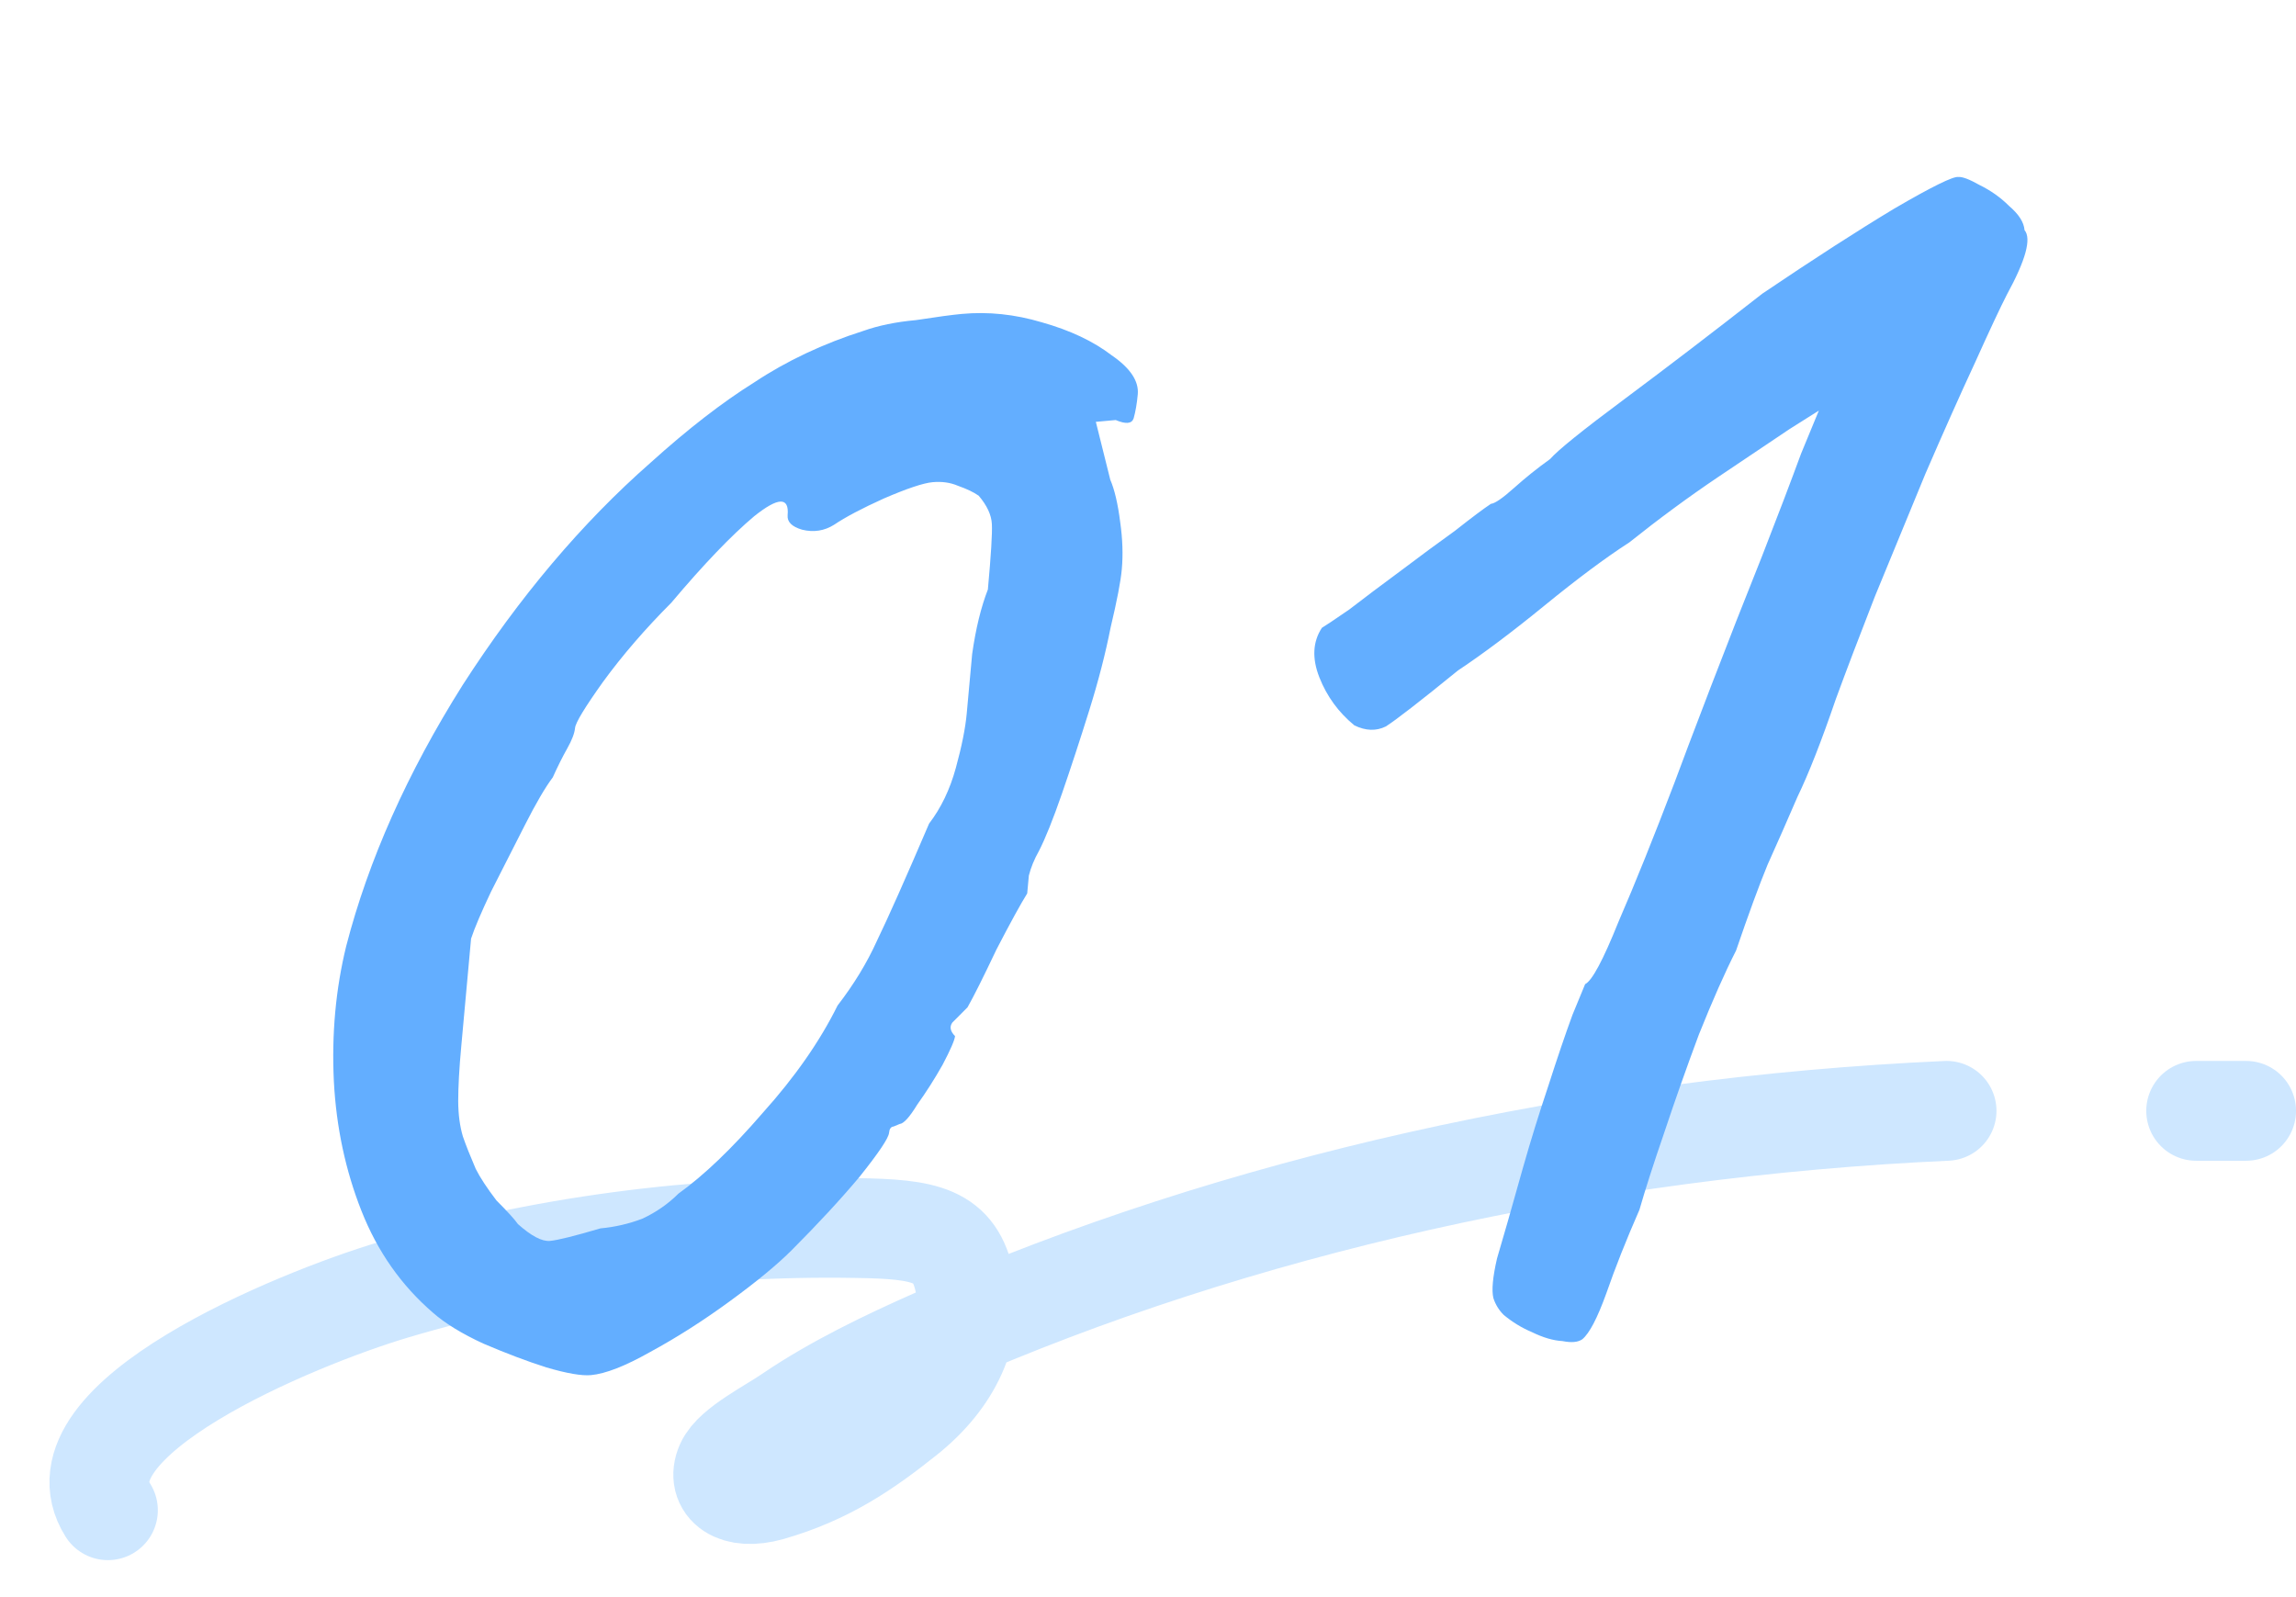 <svg width="46" height="32" viewBox="0 0 46 32" fill="none" xmlns="http://www.w3.org/2000/svg">
<path d="M2.162 30.259C1.018 28.453 5.912 26.431 7.884 25.842C10.786 24.977 13.974 24.55 17.152 24.605C18.552 24.625 19.134 24.74 19.329 25.7C19.523 26.661 19.073 27.635 18.133 28.379C17.336 29.015 16.559 29.549 15.425 29.874C14.73 30.07 14.352 29.765 14.536 29.346C14.69 28.994 15.466 28.609 15.844 28.345C16.723 27.75 17.745 27.256 18.787 26.796C24.775 24.165 31.815 22.582 38.999 22.257" stroke="#CEE7FF" stroke-width="2" stroke-linecap="round" stroke-linejoin="round"/>
<path d="M44 22.257C44.341 22.257 44.651 22.257 45 22.257" stroke="#CEE7FF" stroke-width="2" stroke-linecap="round" stroke-linejoin="round"/>
<path d="M11.84 27.552C11.654 27.569 11.356 27.518 10.945 27.397C10.561 27.275 10.141 27.116 9.685 26.921C9.256 26.723 8.919 26.517 8.675 26.302C8.04 25.755 7.563 25.075 7.242 24.262C6.921 23.448 6.737 22.583 6.689 21.666C6.643 20.722 6.725 19.819 6.936 18.957C7.383 17.231 8.16 15.487 9.269 13.726C10.404 11.963 11.659 10.478 13.032 9.272C13.778 8.598 14.473 8.06 15.115 7.659C15.76 7.231 16.489 6.887 17.302 6.628C17.602 6.522 17.951 6.45 18.349 6.414C18.776 6.348 19.083 6.307 19.269 6.29C19.8 6.241 20.334 6.297 20.873 6.458C21.438 6.617 21.905 6.837 22.274 7.12C22.645 7.375 22.819 7.636 22.795 7.901C22.778 8.087 22.75 8.248 22.712 8.383C22.675 8.491 22.556 8.502 22.353 8.416L21.955 8.452L22.244 9.611C22.331 9.813 22.397 10.097 22.443 10.461C22.491 10.799 22.502 11.114 22.475 11.407C22.454 11.646 22.379 12.034 22.251 12.573C22.151 13.082 22.009 13.635 21.823 14.232C21.637 14.828 21.454 15.385 21.276 15.901C21.097 16.418 20.943 16.801 20.815 17.05C20.721 17.216 20.654 17.381 20.613 17.542C20.6 17.675 20.59 17.795 20.58 17.901C20.457 18.097 20.251 18.471 19.964 19.024C19.703 19.575 19.51 19.961 19.384 20.183C19.268 20.299 19.167 20.401 19.08 20.488C19.02 20.572 19.038 20.663 19.134 20.759C19.127 20.839 19.044 21.031 18.884 21.335C18.727 21.613 18.558 21.879 18.377 22.132C18.223 22.384 18.105 22.513 18.026 22.52C18.026 22.52 17.985 22.537 17.903 22.571C17.849 22.576 17.819 22.618 17.812 22.698C17.802 22.804 17.604 23.099 17.218 23.582C16.834 24.039 16.381 24.528 15.86 25.05C15.57 25.34 15.157 25.681 14.621 26.072C14.085 26.464 13.554 26.802 13.027 27.088C12.528 27.37 12.132 27.525 11.84 27.552ZM12.029 24.612C12.321 24.585 12.603 24.52 12.876 24.415C13.151 24.285 13.39 24.118 13.593 23.915C14.1 23.552 14.663 23.014 15.281 22.298C15.926 21.581 16.426 20.863 16.781 20.146C17.109 19.721 17.372 19.288 17.57 18.849C17.797 18.38 18.145 17.598 18.614 16.502C18.853 16.19 19.032 15.818 19.15 15.386C19.269 14.954 19.341 14.591 19.368 14.299C19.394 14.007 19.431 13.609 19.477 13.104C19.549 12.597 19.654 12.166 19.792 11.811C19.855 11.121 19.882 10.684 19.872 10.5C19.863 10.317 19.774 10.127 19.608 9.932C19.509 9.862 19.37 9.796 19.192 9.733C19.04 9.668 18.871 9.644 18.685 9.661C18.499 9.678 18.173 9.787 17.707 9.988C17.267 10.187 16.936 10.362 16.711 10.514C16.515 10.637 16.302 10.67 16.07 10.613C15.865 10.553 15.768 10.456 15.78 10.323C15.814 9.951 15.59 9.959 15.107 10.346C14.651 10.73 14.098 11.307 13.448 12.078C12.927 12.6 12.47 13.129 12.079 13.665C11.717 14.173 11.531 14.479 11.521 14.586C11.511 14.692 11.459 14.828 11.365 14.995C11.271 15.162 11.174 15.355 11.075 15.575C10.926 15.773 10.738 16.093 10.514 16.535C10.289 16.977 10.065 17.419 9.84 17.861C9.644 18.274 9.51 18.589 9.438 18.806C9.428 18.913 9.401 19.205 9.358 19.683C9.317 20.134 9.278 20.559 9.242 20.957C9.2 21.409 9.18 21.779 9.18 22.069C9.182 22.332 9.213 22.566 9.274 22.771C9.336 22.95 9.422 23.166 9.531 23.419C9.62 23.596 9.759 23.807 9.947 24.053C10.164 24.27 10.308 24.428 10.377 24.526C10.645 24.765 10.859 24.877 11.018 24.863C11.178 24.848 11.514 24.764 12.029 24.612ZM31.702 26.833C31.617 26.894 31.484 26.906 31.303 26.87C31.12 26.86 30.915 26.8 30.688 26.689C30.485 26.603 30.298 26.488 30.127 26.346C30.03 26.25 29.961 26.137 29.92 26.009C29.882 25.855 29.906 25.589 29.993 25.213C30.107 24.834 30.28 24.225 30.515 23.387C30.669 22.846 30.837 22.304 31.019 21.761C31.202 21.191 31.364 20.715 31.504 20.334C31.673 19.923 31.758 19.718 31.758 19.718C31.895 19.653 32.118 19.237 32.425 18.472C32.758 17.704 33.132 16.774 33.548 15.682C33.688 15.301 33.931 14.66 34.276 13.759C34.622 12.858 34.965 11.984 35.305 11.136C35.614 10.344 35.874 9.662 36.084 9.09C36.321 8.515 36.44 8.227 36.44 8.227C36.44 8.227 36.244 8.351 35.853 8.597C35.488 8.842 35.011 9.162 34.422 9.558C33.833 9.955 33.24 10.391 32.644 10.867C32.168 11.174 31.603 11.595 30.949 12.129C30.295 12.663 29.715 13.098 29.21 13.434C28.443 14.058 27.961 14.431 27.765 14.555C27.572 14.651 27.362 14.644 27.135 14.534C26.817 14.273 26.583 13.952 26.433 13.571C26.284 13.19 26.3 12.859 26.484 12.579C26.54 12.547 26.722 12.425 27.031 12.213C27.342 11.973 27.682 11.718 28.049 11.447C28.445 11.148 28.812 10.877 29.15 10.635C29.49 10.367 29.73 10.187 29.87 10.095C29.95 10.088 30.105 9.981 30.334 9.776C30.563 9.571 30.805 9.377 31.058 9.196C31.206 9.024 31.703 8.623 32.551 7.992C33.398 7.361 34.318 6.658 35.31 5.882C36.349 5.181 37.23 4.613 37.954 4.178C38.705 3.74 39.132 3.53 39.236 3.546C39.316 3.539 39.456 3.592 39.656 3.705C39.883 3.816 40.081 3.956 40.25 4.125C40.445 4.291 40.549 4.453 40.561 4.61C40.704 4.781 40.585 5.213 40.206 5.906C40.078 6.155 39.865 6.609 39.568 7.268C39.274 7.901 38.943 8.643 38.575 9.493C38.237 10.314 37.899 11.135 37.561 11.956C37.252 12.748 36.992 13.43 36.782 14.003C36.494 14.845 36.237 15.501 36.01 15.97C35.809 16.436 35.61 16.889 35.412 17.328C35.243 17.739 35.033 18.311 34.782 19.045C34.557 19.487 34.308 20.05 34.035 20.733C33.791 21.388 33.56 22.041 33.343 22.693C33.128 23.318 32.962 23.834 32.846 24.239C32.581 24.843 32.359 25.404 32.18 25.92C32.003 26.41 31.844 26.715 31.702 26.833Z" fill="#63AEFF"/>
</svg>
